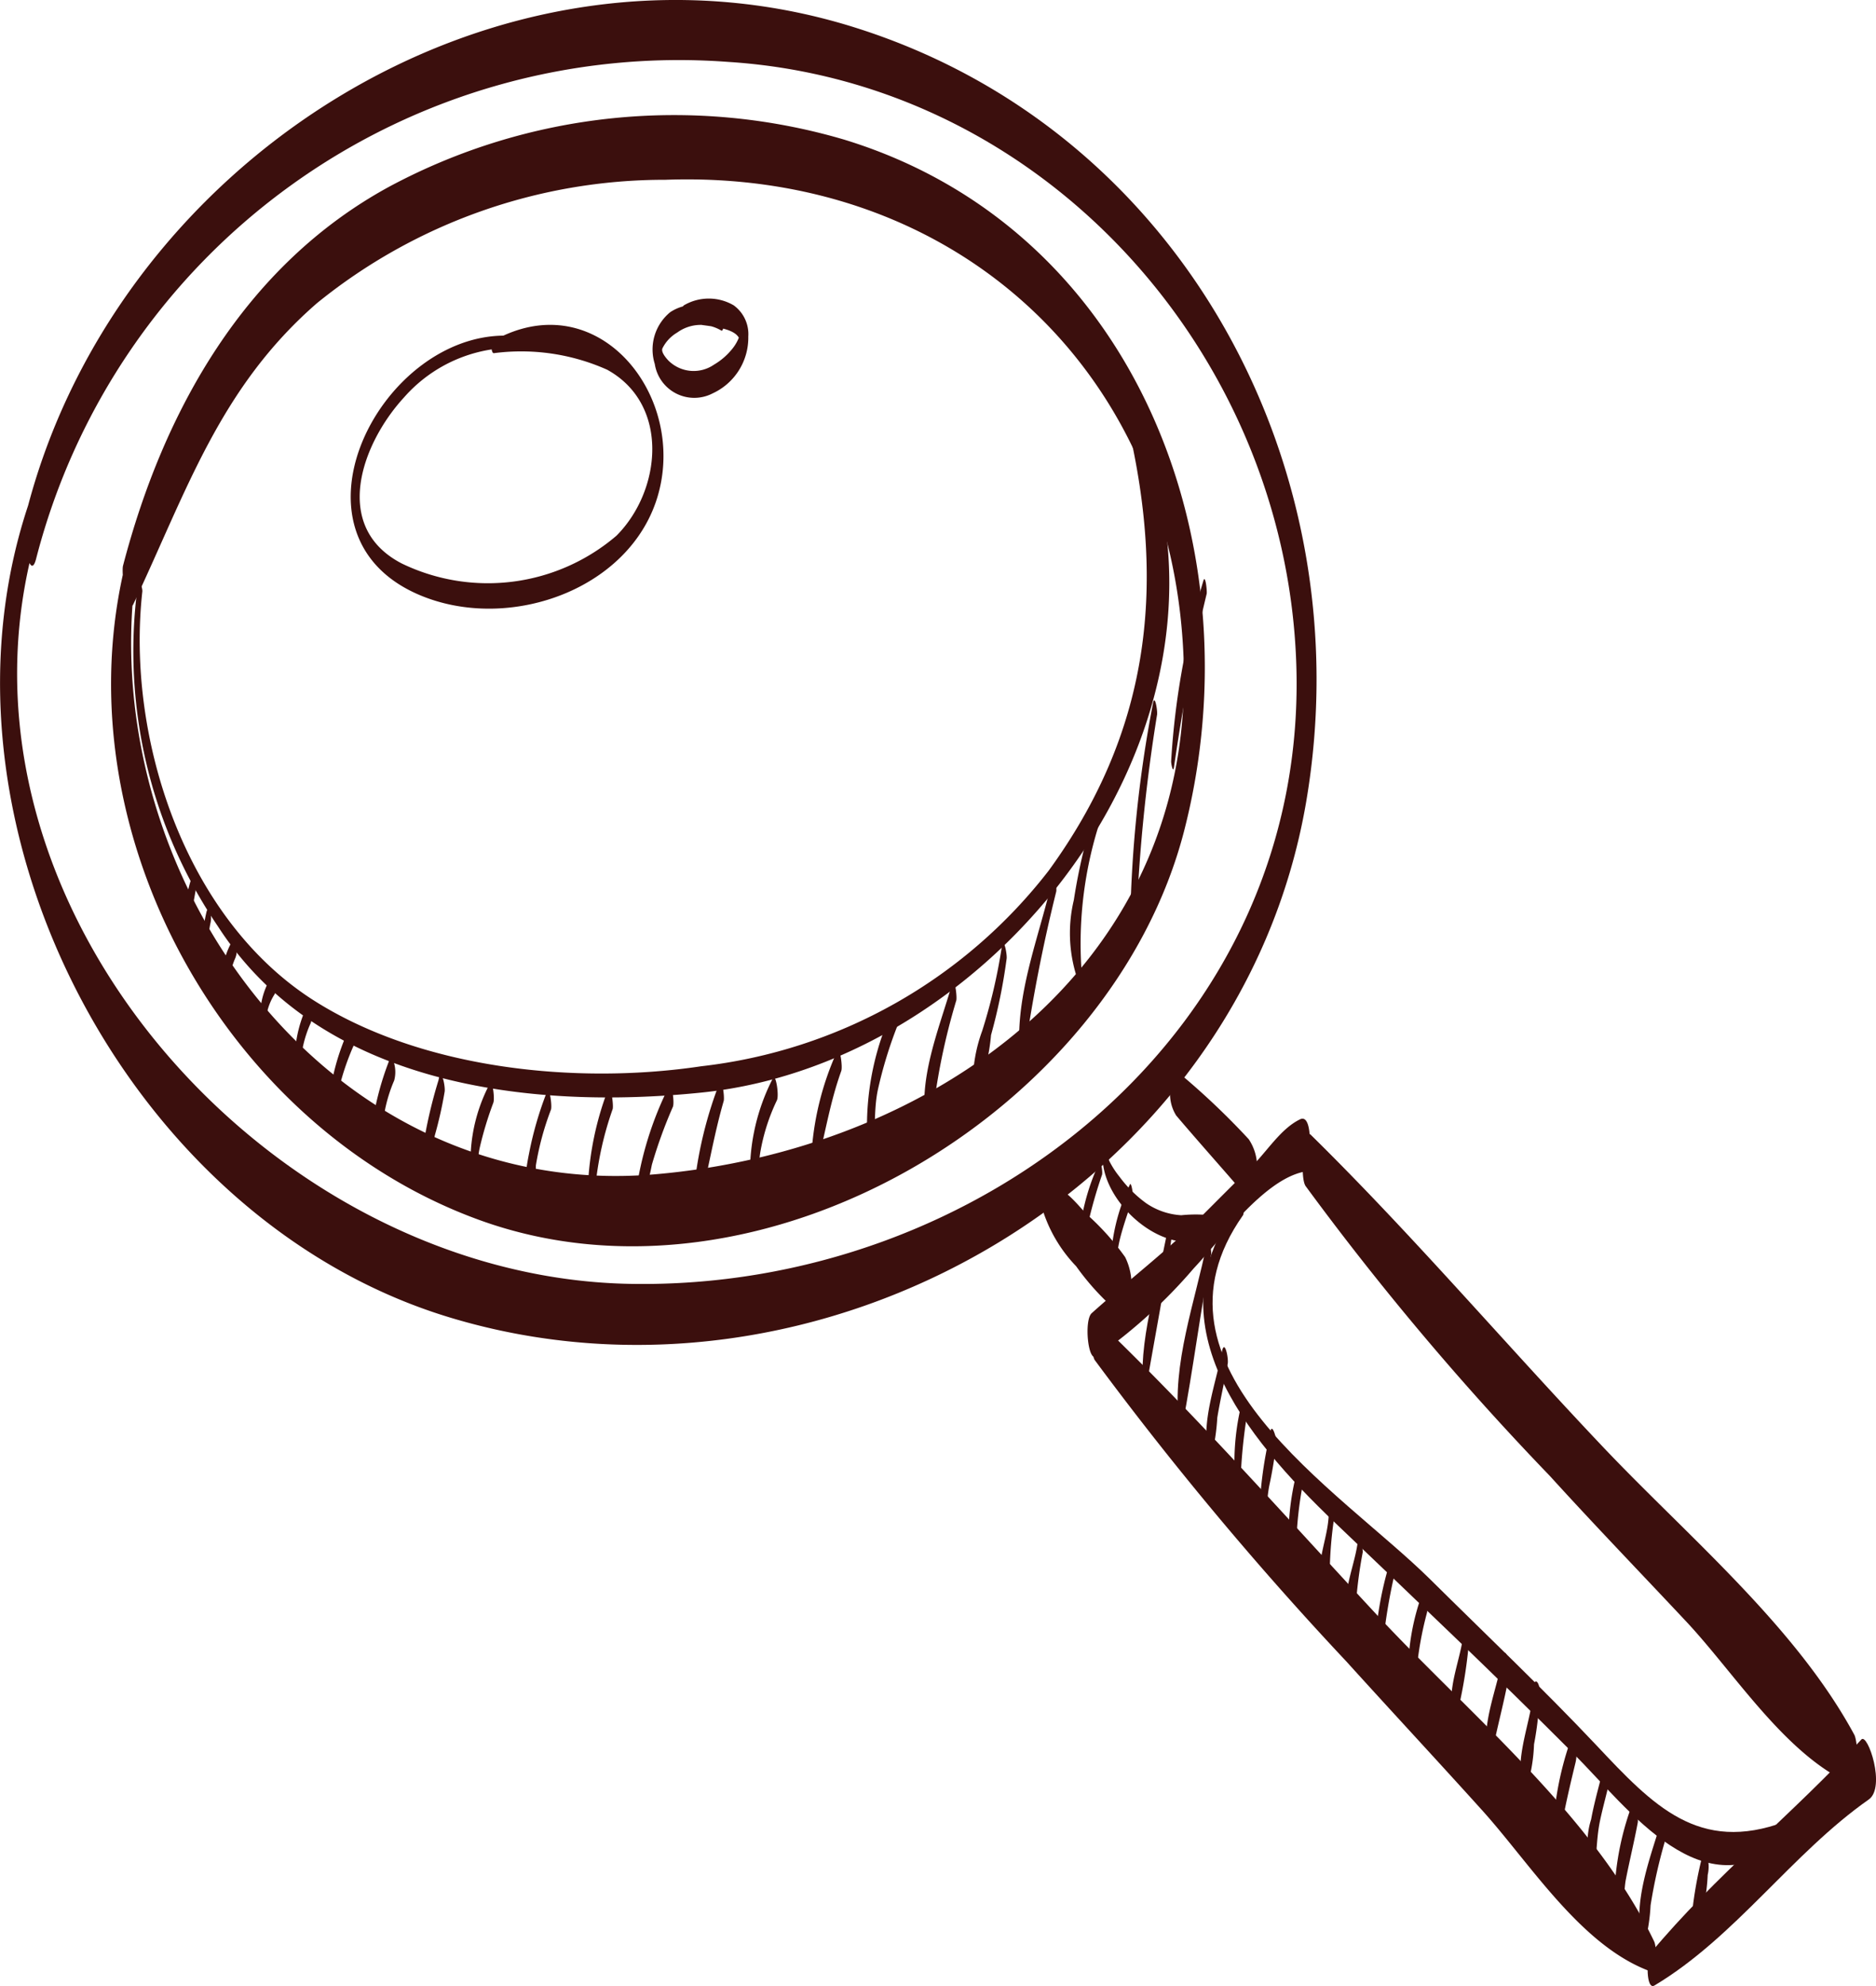 <svg xmlns="http://www.w3.org/2000/svg" width="63.333" height="67.008" viewBox="0 0 63.333 67.008">
  <g id="Groupe_7077" data-name="Groupe 7077" transform="translate(0.003 -0.003)">
    <path id="Tracé_13246" data-name="Tracé 13246" d="M7.547,28.835A16.528,16.528,0,0,0,10.263,40.3c3.461,5.359,10.493,6.2,16.337,5.6,10.184-1.049,19.131-12.815,14.542-22.871-.127-.285-.176.273-.158.37,1.291,5.528.7,10.378-2.679,15.015a17.316,17.316,0,0,1-11.73,6.6c-4.219.63-9.408.1-13.057-2.207-4.383-2.77-6.353-8.893-5.813-13.791C7.729,28.89,7.6,28.538,7.547,28.835Z" transform="translate(-2.905 -9.036)" fill="#3b0f0d"/>
    <path id="Tracé_13247" data-name="Tracé 13247" d="M26.119,18.694c-4.795-1.734-9.5,6.177-4.352,8.468,3.134,1.394,7.553-.23,8.232-3.734.643-3.292-2.31-6.692-5.668-4.8-.073.042-.067.418.03.412a7.116,7.116,0,0,1,3.825.558c2.116,1.164,1.843,4.068.315,5.6a6.678,6.678,0,0,1-7.244.94c-2.388-1.231-1.358-4.049.067-5.6a4.924,4.924,0,0,1,4.8-1.558C26.174,18.991,26.192,18.718,26.119,18.694Z" transform="translate(-7.692 -7.121)" fill="#3b0f0d"/>
    <path id="Tracé_13248" data-name="Tracé 13248" d="M38.7,17.154a1.494,1.494,0,0,0-1.752-.073,1.625,1.625,0,0,0-.521,1.746,1.349,1.349,0,0,0,1.952.994A2.069,2.069,0,0,0,39.584,17.9a1.2,1.2,0,0,0-.491-1.049,1.661,1.661,0,0,0-1.685,0c-.091.061-.091.485.012.533.412.194,1.746.109,1.879.643-.048-.188.024-.236-.042-.067a1.41,1.41,0,0,1-.194.333,2.247,2.247,0,0,1-.637.558,1.209,1.209,0,0,1-1.534-.133c-.127-.133-.255-.309-.206-.418a1.279,1.279,0,0,1,.5-.533,1.352,1.352,0,0,1,1.485-.067C38.759,17.766,38.808,17.245,38.7,17.154Z" transform="translate(-14.325 -6.545)" fill="#3b0f0d"/>
    <path id="Tracé_13249" data-name="Tracé 13249" d="M68.251,66.943c-3.092,3.964.182,7.9,3.195,10.778,2.7,2.576,5.4,5.134,8.038,7.777,1.934,1.934,4.383,5.377,7.244,2.952.121-.1.133-.709-.085-.63-2.91,1.079-4.443-.54-6.359-2.576-1.813-1.922-3.74-3.746-5.619-5.607-3.067-3.031-9.935-7.153-6.316-12.281C68.408,67.271,68.354,66.8,68.251,66.943Z" transform="translate(-26.389 -26.352)" fill="#3b0f0d"/>
    <path id="Tracé_13250" data-name="Tracé 13250" d="M10.533,48.682a5,5,0,0,0-.273,1.546c0,.164.145.521.188.164.055-.461.145-.909.224-1.364C10.69,48.942,10.618,48.415,10.533,48.682Z" transform="translate(-4.042 -19.141)" fill="#3b0f0d"/>
    <path id="Tracé_13251" data-name="Tracé 13251" d="M11.4,50.69a5.673,5.673,0,0,0-.145,1.006,1.893,1.893,0,0,0,.061.824h.061a1.133,1.133,0,0,0,.067-.515,4.22,4.22,0,0,1,.085-.915.748.748,0,0,0-.012-.4C11.49,50.587,11.429,50.587,11.4,50.69Z" transform="translate(-4.429 -19.931)" fill="#3b0f0d"/>
    <path id="Tracé_13252" data-name="Tracé 13252" d="M12.687,52.372a2.619,2.619,0,0,0-.242,2.006c.073.164.127-.224.127-.255a2.736,2.736,0,0,1,.23-1.2.736.736,0,0,0,.024-.443C12.815,52.432,12.748,52.244,12.687,52.372Z" transform="translate(-4.857 -20.606)" fill="#3b0f0d"/>
    <path id="Tracé_13253" data-name="Tracé 13253" d="M14.833,54.361a2.434,2.434,0,0,0-.339.879,1.76,1.76,0,0,0,0,1.061l.055.024c.133-.127.091-.479.115-.643a1.89,1.89,0,0,1,.279-.74C15.027,54.81,14.942,54.191,14.833,54.361Z" transform="translate(-5.675 -21.395)" fill="#3b0f0d"/>
    <path id="Tracé_13254" data-name="Tracé 13254" d="M16.825,55.93a4.358,4.358,0,0,0-.406,2.279c.055.352.182-.012.176-.17a3.868,3.868,0,0,1,.346-1.515.894.894,0,0,0,.024-.473C16.958,56,16.88,55.79,16.825,55.93Z" transform="translate(-6.454 -22.006)" fill="#3b0f0d"/>
    <path id="Tracé_13255" data-name="Tracé 13255" d="M19.04,57.112a7.741,7.741,0,0,0-.624,1.9c-.036.261-.206,1.1.073,1.279l.055-.055c.1-.352.061-.746.139-1.109a8.468,8.468,0,0,1,.479-1.382C19.221,57.591,19.112,56.942,19.04,57.112Z" transform="translate(-7.22 -22.479)" fill="#3b0f0d"/>
    <path id="Tracé_13256" data-name="Tracé 13256" d="M21.293,59.066a9.9,9.9,0,0,0-.509,1.855c-.012.139-.061,1.218.249,1.073.073-.036.061-.194.048-.261a4.946,4.946,0,0,1,.406-2.061,1.107,1.107,0,0,0-.012-.612C21.426,58.908,21.335,58.92,21.293,59.066Z" transform="translate(-8.182 -23.215)" fill="#3b0f0d"/>
    <path id="Tracé_13257" data-name="Tracé 13257" d="M24.026,60.008a16.029,16.029,0,0,0-.606,2.861c0,.036.079.5.164.3a9.122,9.122,0,0,0,.315-1.291,13.723,13.723,0,0,0,.333-1.479C24.262,60.214,24.111,59.517,24.026,60.008Z" transform="translate(-9.224 -23.563)" fill="#3b0f0d"/>
    <path id="Tracé_13258" data-name="Tracé 13258" d="M26.825,60.29a5.593,5.593,0,0,0-.564,3.631c.133.412.212-.418.188-.54.085.485.018.1,0,0a2.577,2.577,0,0,1,.036-.94,11.914,11.914,0,0,1,.455-1.5C27,60.787,26.9,60.108,26.825,60.29Z" transform="translate(-10.289 -23.73)" fill="#3b0f0d"/>
    <path id="Tracé_13259" data-name="Tracé 13259" d="M30,60.7a11.917,11.917,0,0,0-.612,2.085c-.079.4-.267,1.321.055,1.655l.079-.073a8.05,8.05,0,0,0,.091-1.152,9.57,9.57,0,0,1,.509-1.879C30.17,61.187,30.061,60.532,30,60.7Z" transform="translate(-11.525 -23.893)" fill="#3b0f0d"/>
    <path id="Tracé_13260" data-name="Tracé 13260" d="M33.39,60.685a10.421,10.421,0,0,0-.655,3.2c.006.067.006.443.139.443s.115-.376.115-.449a11.119,11.119,0,0,1,.582-2.6C33.609,61.128,33.493,60.3,33.39,60.685Z" transform="translate(-12.89 -23.858)" fill="#3b0f0d"/>
    <path id="Tracé_13261" data-name="Tracé 13261" d="M36.527,60.441A11.566,11.566,0,0,0,35.4,64.084c-.006.055.067.624.164.412a10.025,10.025,0,0,0,.382-1.406,15.971,15.971,0,0,1,.709-1.952C36.721,60.981,36.606,60.259,36.527,60.441Z" transform="translate(-13.942 -23.79)" fill="#3b0f0d"/>
    <path id="Tracé_13262" data-name="Tracé 13262" d="M39.457,60.339a13.79,13.79,0,0,0-.867,3.9c0,.1.1.564.188.255.315-1.194.5-2.419.849-3.619C39.663,60.733,39.566,59.988,39.457,60.339Z" transform="translate(-15.198 -23.725)" fill="#3b0f0d"/>
    <path id="Tracé_13263" data-name="Tracé 13263" d="M42.526,60a6.969,6.969,0,0,0-.752,3.74c.012.085.115.418.17.152.091-.449.085-.909.152-1.364a6.633,6.633,0,0,1,.564-1.782C42.744,60.582,42.623,59.806,42.526,60Z" transform="translate(-16.437 -23.615)" fill="#3b0f0d"/>
    <path id="Tracé_13264" data-name="Tracé 13264" d="M46.062,58.452a9.829,9.829,0,0,0-.885,3.619c.006.091.1.594.188.273.279-1.073.443-2.146.824-3.2C46.244,58.985,46.129,58.276,46.062,58.452Z" transform="translate(-17.791 -23.007)" fill="#3b0f0d"/>
    <path id="Tracé_13265" data-name="Tracé 13265" d="M49.209,55.913a9.334,9.334,0,0,0-.94,4.395c.006.055.024.339.127.333h.024l.067-.145c.061-.57.024-1.121.139-1.691a14.6,14.6,0,0,1,.691-2.249C49.379,56.4,49.276,55.749,49.209,55.913Z" transform="translate(-18.998 -22.008)" fill="#3b0f0d"/>
    <path id="Tracé_13266" data-name="Tracé 13266" d="M52.4,54.753c-.424,1.485-1.176,3.231-.849,4.8.061.3.158.1.17-.091a21.781,21.781,0,0,1,.83-4.177C52.584,55.159,52.493,54.413,52.4,54.753Z" transform="translate(-20.27 -21.527)" fill="#3b0f0d"/>
    <path id="Tracé_13267" data-name="Tracé 13267" d="M55.142,52.659a18.512,18.512,0,0,1-.655,2.795,5.094,5.094,0,0,0-.315,1.849c0,.018.061.352.127.255a6.492,6.492,0,0,0,.485-1.958,18.752,18.752,0,0,0,.527-2.582C55.33,52.859,55.2,52.21,55.142,52.659Z" transform="translate(-21.33 -20.675)" fill="#3b0f0d"/>
    <path id="Tracé_13268" data-name="Tracé 13268" d="M57.878,48.862c-.418,1.867-1.2,3.722-1.121,5.662.006.17.152.576.188.182a54.727,54.727,0,0,1,1.061-5.413C58.029,49.184,57.945,48.584,57.878,48.862Z" transform="translate(-22.35 -19.213)" fill="#3b0f0d"/>
    <path id="Tracé_13269" data-name="Tracé 13269" d="M60.708,43.776A19.757,19.757,0,0,0,59.72,47.6a4.823,4.823,0,0,0,.164,2.782c.091.158.109-.3.1-.346a13.32,13.32,0,0,1,.824-5.674C60.854,44.225,60.757,43.637,60.708,43.776Z" transform="translate(-23.471 -17.23)" fill="#3b0f0d"/>
    <path id="Tracé_13270" data-name="Tracé 13270" d="M63.7,39.127a42.732,42.732,0,0,0-.758,7.183c0,.333.188.6.206.109a57.183,57.183,0,0,1,.7-6.965C63.861,39.309,63.764,38.715,63.7,39.127Z" transform="translate(-24.787 -15.351)" fill="#3b0f0d"/>
    <path id="Tracé_13271" data-name="Tracé 13271" d="M66.305,32.305a26.349,26.349,0,0,0-1.085,6.08c0,.091.067.436.1.17.285-1.964.63-3.892,1.1-5.825C66.438,32.627,66.372,32.039,66.305,32.305Z" transform="translate(-25.686 -12.694)" fill="#3b0f0d"/>
    <path id="Tracé_13272" data-name="Tracé 13272" d="M62.215,62.208c-2.449,1.473,1.267,5.51,3.158,3.758.067-.061.067-.394-.024-.424a4.829,4.829,0,0,0-1.291-.042,2.335,2.335,0,0,1-1.176-.4,4.145,4.145,0,0,1-.909-.9,2.96,2.96,0,0,1-.339-.521c-.188-.358.412-.855.624-1.049C62.324,62.56,62.281,62.165,62.215,62.208Z" transform="translate(-24.183 -24.496)" fill="#3b0f0d"/>
    <path id="Tracé_13273" data-name="Tracé 13273" d="M60.756,64.715a7.462,7.462,0,0,0-.7,2.928c0,.018.055.3.1.182a8.976,8.976,0,0,0,.242-1.134,15.621,15.621,0,0,1,.455-1.576C60.883,65.024,60.81,64.588,60.756,64.715Z" transform="translate(-23.652 -25.475)" fill="#3b0f0d"/>
    <path id="Tracé_13274" data-name="Tracé 13274" d="M62.494,65.927a6.61,6.61,0,0,0-.649,2.7c.006.073.061.255.109.1.1-.315.127-.649.206-.97.115-.455.273-.9.424-1.34C62.627,66.309,62.542,65.8,62.494,65.927Z" transform="translate(-24.354 -25.954)" fill="#3b0f0d"/>
    <path id="Tracé_13275" data-name="Tracé 13275" d="M64.53,67.776c-.279,1.861-1.006,3.74-.9,5.644.006.1.073.315.109.1.309-1.819.679-3.649.915-5.48C64.682,67.915,64.578,67.448,64.53,67.776Z" transform="translate(-25.056 -26.645)" fill="#3b0f0d"/>
    <path id="Tracé_13276" data-name="Tracé 13276" d="M66.568,69.15c-.388,1.958-1.194,4.08-.94,6.1.012.115.085.224.115.048.364-1.909.606-3.861.97-5.777C66.732,69.417,66.622,68.878,66.568,69.15Z" transform="translate(-25.827 -27.201)" fill="#3b0f0d"/>
    <path id="Tracé_13277" data-name="Tracé 13277" d="M67.7,75.158c-.2,1.061-.715,2.388-.449,3.473.006.03.055.176.091.079a7.073,7.073,0,0,0,.206-1.346c.1-.606.242-1.212.352-1.819C67.936,75.364,67.791,74.667,67.7,75.158Z" transform="translate(-26.456 -29.529)" fill="#3b0f0d"/>
    <path id="Tracé_13278" data-name="Tracé 13278" d="M68.991,77.89a8.2,8.2,0,0,0-.249,2.57c.067.412.206-.018.206-.2a17.778,17.778,0,0,1,.224-2.031C69.191,78.072,69.052,77.454,68.991,77.89Z" transform="translate(-27.056 -30.613)" fill="#3b0f0d"/>
    <path id="Tracé_13279" data-name="Tracé 13279" d="M70.489,79.7a13.429,13.429,0,0,0-.358,2.6c.049.521.255.23.255-.127h0a4.378,4.378,0,0,1,.079-.74,14.6,14.6,0,0,0,.236-1.443C70.707,79.813,70.532,79.244,70.489,79.7Z" transform="translate(-27.615 -31.317)" fill="#3b0f0d"/>
    <path id="Tracé_13280" data-name="Tracé 13280" d="M72.017,81.857a8.868,8.868,0,0,0-.273,2.461c.061.527.273.242.261-.127a13.013,13.013,0,0,1,.218-1.94C72.247,82.063,72.1,81.36,72.017,81.857Z" transform="translate(-28.245 -32.166)" fill="#3b0f0d"/>
    <path id="Tracé_13281" data-name="Tracé 13281" d="M73.8,83.955c0,.946-.558,1.825-.17,2.782.17.424.224-.443.2-.57a13.787,13.787,0,0,1,.182-2.213C73.995,83.53,73.8,83.536,73.8,83.955Z" transform="translate(-28.944 -32.937)" fill="#3b0f0d"/>
    <path id="Tracé_13282" data-name="Tracé 13282" d="M75.346,85.87c-.139.9-.606,1.77-.236,2.685.1.255.182-.443.176-.5a14.959,14.959,0,0,1,.242-1.928C75.534,85.973,75.412,85.464,75.346,85.87Z" transform="translate(-29.525 -33.755)" fill="#3b0f0d"/>
    <path id="Tracé_13283" data-name="Tracé 13283" d="M77,87.241a11.812,11.812,0,0,0-.43,2.564c.006.067.03.37.145.37.145-.006.139-.43.133-.509a18.952,18.952,0,0,1,.352-2.14C77.215,87.35,77.051,86.8,77,87.241Z" transform="translate(-30.152 -34.289)" fill="#3b0f0d"/>
    <path id="Tracé_13284" data-name="Tracé 13284" d="M78.868,88.765a7.888,7.888,0,0,0-.449,2.479c0,.127.006.364.115.455.121.109.158-.3.164-.339a11.588,11.588,0,0,1,.358-2.031C79.093,89.19,78.99,88.39,78.868,88.765Z" transform="translate(-30.884 -34.917)" fill="#3b0f0d"/>
    <path id="Tracé_13285" data-name="Tracé 13285" d="M81.25,90.489c-.055.806-.4,1.552-.43,2.364-.006.2.158.873.242.339a15.953,15.953,0,0,0,.382-2.619C81.45,90.283,81.281,90.077,81.25,90.489Z" transform="translate(-31.829 -35.543)" fill="#3b0f0d"/>
    <path id="Tracé_13286" data-name="Tracé 13286" d="M83.308,92.206c-.145.788-.436,1.54-.527,2.334a1.376,1.376,0,0,0,.036.588c.049.164.158.176.2-.006.17-.818.394-1.631.533-2.455C83.58,92.455,83.417,91.618,83.308,92.206Z" transform="translate(-32.595 -36.23)" fill="#3b0f0d"/>
    <path id="Tracé_13287" data-name="Tracé 13287" d="M85.112,93.826c-.049,1.085-.673,2.322-.352,3.4.018.055.055.109.091.042a5.53,5.53,0,0,0,.279-1.558,10.413,10.413,0,0,0,.188-1.794C85.324,93.62,85.13,93.4,85.112,93.826Z" transform="translate(-33.345 -36.855)" fill="#3b0f0d"/>
    <path id="Tracé_13288" data-name="Tracé 13288" d="M87.039,96.947a10.657,10.657,0,0,0-.564,3.128c0,.012.036.327.1.255a2.734,2.734,0,0,0,.3-1.134c.109-.533.236-1.067.364-1.594a1.287,1.287,0,0,0-.018-.661C87.179,96.777,87.082,96.777,87.039,96.947Z" transform="translate(-34.054 -38.127)" fill="#3b0f0d"/>
    <path id="Tracé_13289" data-name="Tracé 13289" d="M88.994,98c-.152.649-.346,1.285-.467,1.94a2.641,2.641,0,0,0,.018,1.649c.067.115.109-.061.115-.115.061-.5.061-.976.164-1.473.1-.479.236-.946.339-1.425C89.194,98.428,89.079,97.627,88.994,98Z" transform="translate(-34.814 -38.553)" fill="#3b0f0d"/>
    <path id="Tracé_13290" data-name="Tracé 13290" d="M90.418,100.571a9.6,9.6,0,0,0-.546,3.364c.006.03.048.2.115.139.242-.23.212-.806.273-1.115.127-.649.285-1.291.406-1.94C90.7,100.8,90.533,100.007,90.418,100.571Z" transform="translate(-35.378 -39.527)" fill="#3b0f0d"/>
    <path id="Tracé_13291" data-name="Tracé 13291" d="M91.988,101.55c-.358,1.17-.915,2.637-.606,3.867.012.048.073.139.109.048a6.351,6.351,0,0,0,.182-1.224,17.451,17.451,0,0,1,.485-2.164C92.188,101.938,92.091,101.2,91.988,101.55Z" transform="translate(-35.953 -39.955)" fill="#3b0f0d"/>
    <path id="Tracé_13292" data-name="Tracé 13292" d="M94.55,103.232a13.81,13.81,0,0,0-.382,2.328c-.006.048-.012.291.073.3l.055.006.03-.012a6.416,6.416,0,0,0,.406-1.988,1.234,1.234,0,0,0-.018-.63C94.677,103.068,94.592,103.074,94.55,103.232Z" transform="translate(-37.084 -40.605)" fill="#3b0f0d"/>
    <path id="Tracé_13293" data-name="Tracé 13293" d="M1.1,16.617C-2.82,27.425,4.163,41.1,15.141,44.441c12.475,3.8,26.721-4.322,28.952-17.385C46.008,15.835,39.947,4.444,28.908.947,16.717-2.921,3.648,5.578.8,17.641c-.079.327.188,2.049.412,1.231A22.407,22.407,0,0,1,24.586,2.092c10.614.679,18.755,9.772,19.168,20.18.5,12.494-10.693,21.283-22.526,21.047C8.776,43.065-2.632,29.935,1.4,17.526,1.478,17.284,1.314,16.017,1.1,16.617Z" fill="#3b0f0d"/>
    <path id="Tracé_13294" data-name="Tracé 13294" d="M6.824,20.949C4.23,30.073,9.794,40.463,18.59,43.675c9.529,3.48,21.4-3.643,23.829-13.154s-1.6-20.259-11.475-23.284A20.351,20.351,0,0,0,15.577,8.82c-4.88,2.655-7.626,7.565-8.99,12.791-.061.23.115,1.788.352,1.291,1.8-3.807,2.91-7.3,6.2-10.154A18.622,18.622,0,0,1,24.9,8.589c9.869-.358,17.276,6.559,17.5,16.446.23,10.19-8.559,16.306-17.84,17.107C13.341,43.106,5.448,31.837,7.073,21.477,7.085,21.337,6.939,20.531,6.824,20.949Z" transform="translate(-2.437 -2.52)" fill="#3b0f0d"/>
    <path id="Tracé_13295" data-name="Tracé 13295" d="M58.109,66.976a4.849,4.849,0,0,0,1.085,1.764A8.571,8.571,0,0,0,60.625,70.3c.249.176.364-.346.388-.479a2.1,2.1,0,0,0-.164-1.388,8.662,8.662,0,0,0-1.3-1.449c-.291-.291-.9-1.121-1.346-.885C58,66.218,58.061,66.806,58.109,66.976Z" transform="translate(-22.867 -26.015)" fill="#3b0f0d"/>
    <path id="Tracé_13296" data-name="Tracé 13296" d="M65.372,61.137c.764.9,1.552,1.776,2.322,2.673.236.273.382-.63.388-.685a1.664,1.664,0,0,0-.261-1.188A24.91,24.91,0,0,0,65.462,59.7c-.206-.176-.279.455-.285.527A1.365,1.365,0,0,0,65.372,61.137Z" transform="translate(-25.667 -23.497)" fill="#3b0f0d"/>
    <path id="Tracé_13297" data-name="Tracé 13297" d="M60.859,70.3a17.468,17.468,0,0,0,3.292-2.982c.921-.976,2.358-2.976,3.71-3.255-.091-.218-.182-.436-.279-.655v.018c.012.085.23.982.4.521l.006-.012c.085-.218.218-1.867-.249-1.643-.667.321-1.128,1.109-1.673,1.631-.582.558-1.146,1.134-1.716,1.7-1.146,1.146-2.443,2.128-3.649,3.213C60.446,69.074,60.574,70.48,60.859,70.3Z" transform="translate(-23.852 -24.524)" fill="#3b0f0d"/>
    <path id="Tracé_13298" data-name="Tracé 13298" d="M60.918,74.863a113.25,113.25,0,0,0,8.493,10.166c1.515,1.673,3.055,3.328,4.571,5.007,1.612,1.782,3.3,4.516,5.6,5.413.388.152.3-.812.218-.976-2.037-4.243-6.25-7.668-9.414-11.075-3.067-3.3-6.074-6.7-9.323-9.82C60.864,73.4,60.755,74.639,60.918,74.863Z" transform="translate(-23.96 -28.968)" fill="#3b0f0d"/>
    <path id="Tracé_13299" data-name="Tracé 13299" d="M72.645,64.88a95.955,95.955,0,0,0,8.244,9.778c1.515,1.667,3.079,3.286,4.619,4.928,1.588,1.7,3.219,4.292,5.328,5.359.57.285.461-1.315.333-1.552-2-3.7-5.674-6.735-8.553-9.784-3.279-3.461-6.4-7.123-9.8-10.463C72.591,62.915,72.433,64.576,72.645,64.88Z" transform="translate(-28.57 -24.858)" fill="#3b0f0d"/>
    <path id="Tracé_13300" data-name="Tracé 13300" d="M91.988,105.106c2.728-1.631,4.637-4.455,7.232-6.274.588-.412-.036-2.255-.249-2.025-2.273,2.479-4.965,4.619-7.117,7.208C91.709,104.19,91.7,105.282,91.988,105.106Z" transform="translate(-36.135 -38.115)" fill="#3b0f0d"/>
  </g>
</svg>
